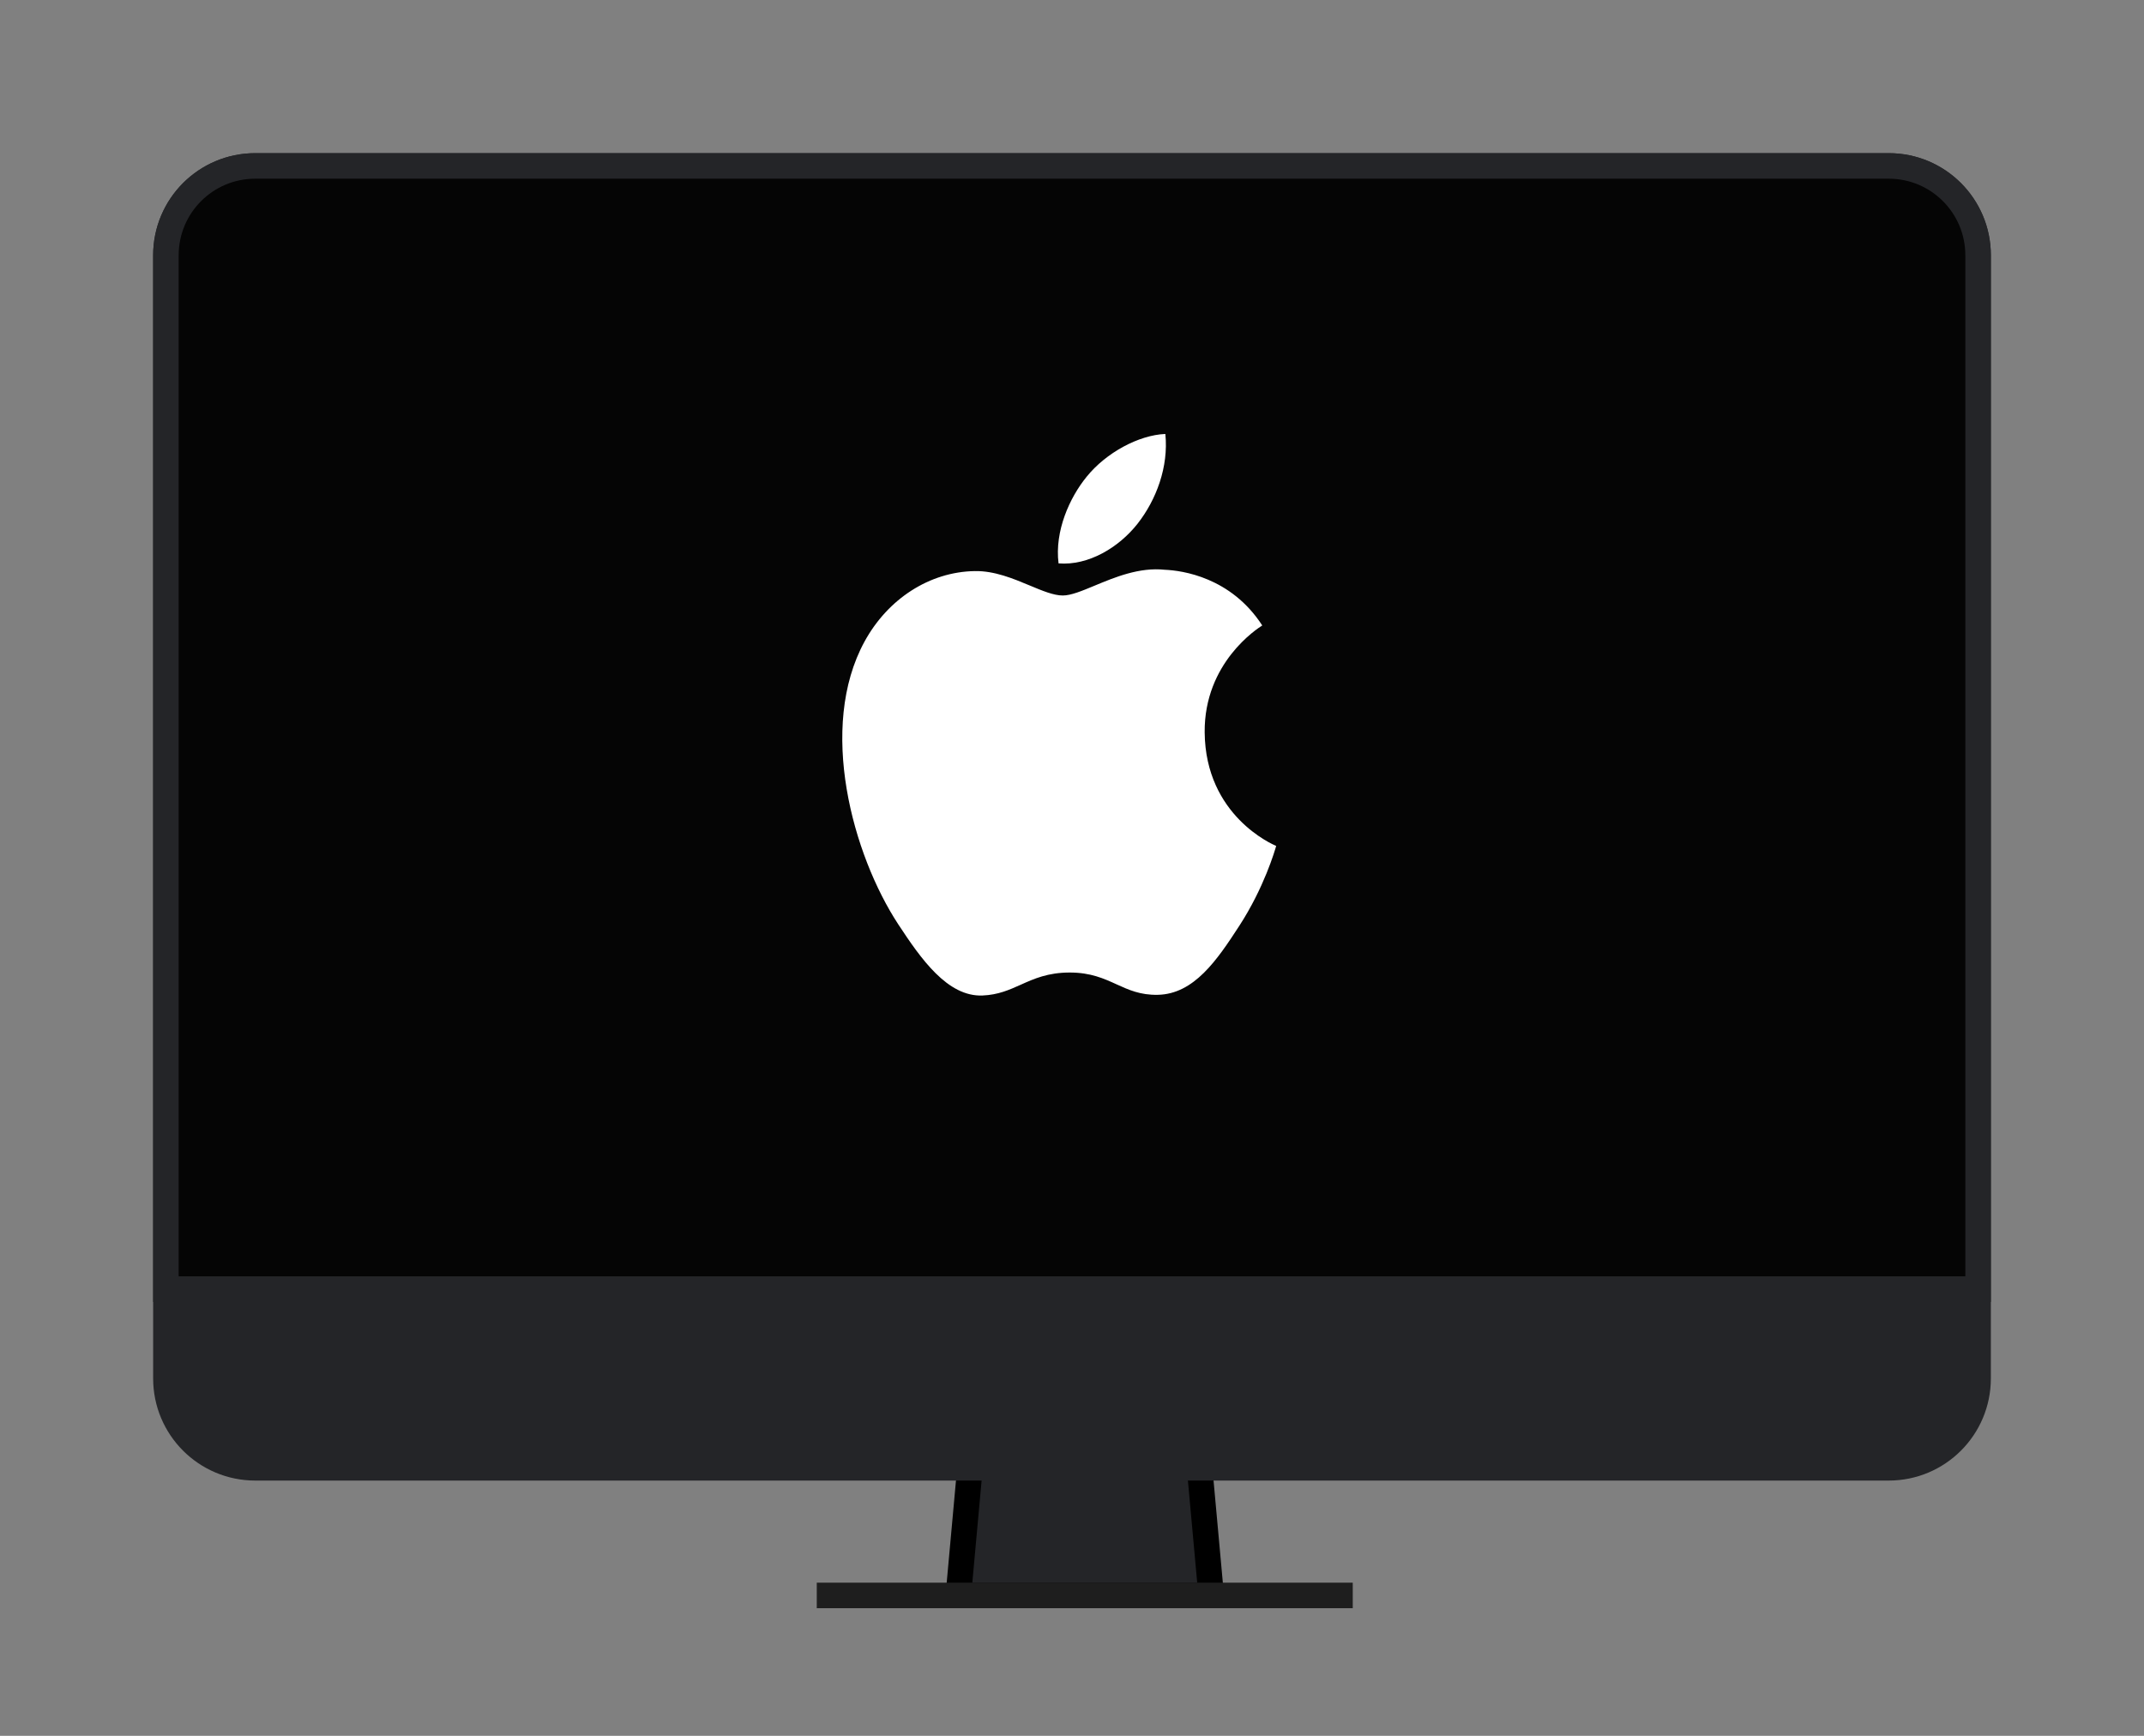 <svg width="84" height="68" viewBox="0 0 84 68" fill="none" xmlns="http://www.w3.org/2000/svg">
<rect x="0" y="0" width="84" height="68" fill="#808080" stroke="none"/>
<path d="M37.547 62.5L38.457 52.5H46.543L47.453 62.5H37.547Z" fill="#242528" stroke="black"/>
<rect x="32" y="62" width="21" height="1" fill="#1E1E1E"/>
<path d="M10 6.5H74C75.933 6.5 77.5 8.067 77.5 10V54C77.5 55.933 75.933 57.5 74 57.5H10C8.067 57.5 6.5 55.933 6.5 54V10C6.5 8.067 8.067 6.5 10 6.5Z" fill="#242528" stroke="#242528"/>
<path d="M10 6.5H74C75.933 6.5 77.5 8.067 77.5 10V50.5H6.5V10C6.5 8.067 8.067 6.5 10 6.5Z" fill="#050505" stroke="#242528"/>
<path fill-rule="evenodd" clip-rule="evenodd" d="M45.657 17C45.79 18.288 45.3 19.583 44.571 20.513C43.841 21.443 42.645 22.166 41.473 22.07C41.314 20.808 41.905 19.49 42.581 18.667C43.335 17.738 44.606 17.044 45.657 17ZM49.996 33.137C49.87 33.084 47.227 31.956 47.198 28.688C47.175 25.962 49.266 24.622 49.445 24.508C49.449 24.505 49.452 24.503 49.454 24.502C48.227 22.609 46.316 22.349 45.636 22.32C44.641 22.213 43.676 22.614 42.888 22.942C42.388 23.15 41.959 23.328 41.639 23.328C41.282 23.328 40.841 23.144 40.346 22.937C39.698 22.666 38.958 22.357 38.193 22.372C36.42 22.399 34.787 23.458 33.873 25.13C32.033 28.496 33.403 33.483 35.196 36.214C36.074 37.549 37.12 39.053 38.493 38.998C39.107 38.973 39.544 38.777 39.996 38.574C40.517 38.34 41.058 38.098 41.913 38.098C42.731 38.098 43.248 38.334 43.745 38.56C44.22 38.776 44.676 38.985 45.359 38.971C46.782 38.944 47.685 37.608 48.555 36.268C49.529 34.768 49.949 33.314 49.996 33.151C49.998 33.146 49.999 33.142 50 33.139C50 33.139 49.998 33.138 49.996 33.137Z" fill="white"/>
</svg>

